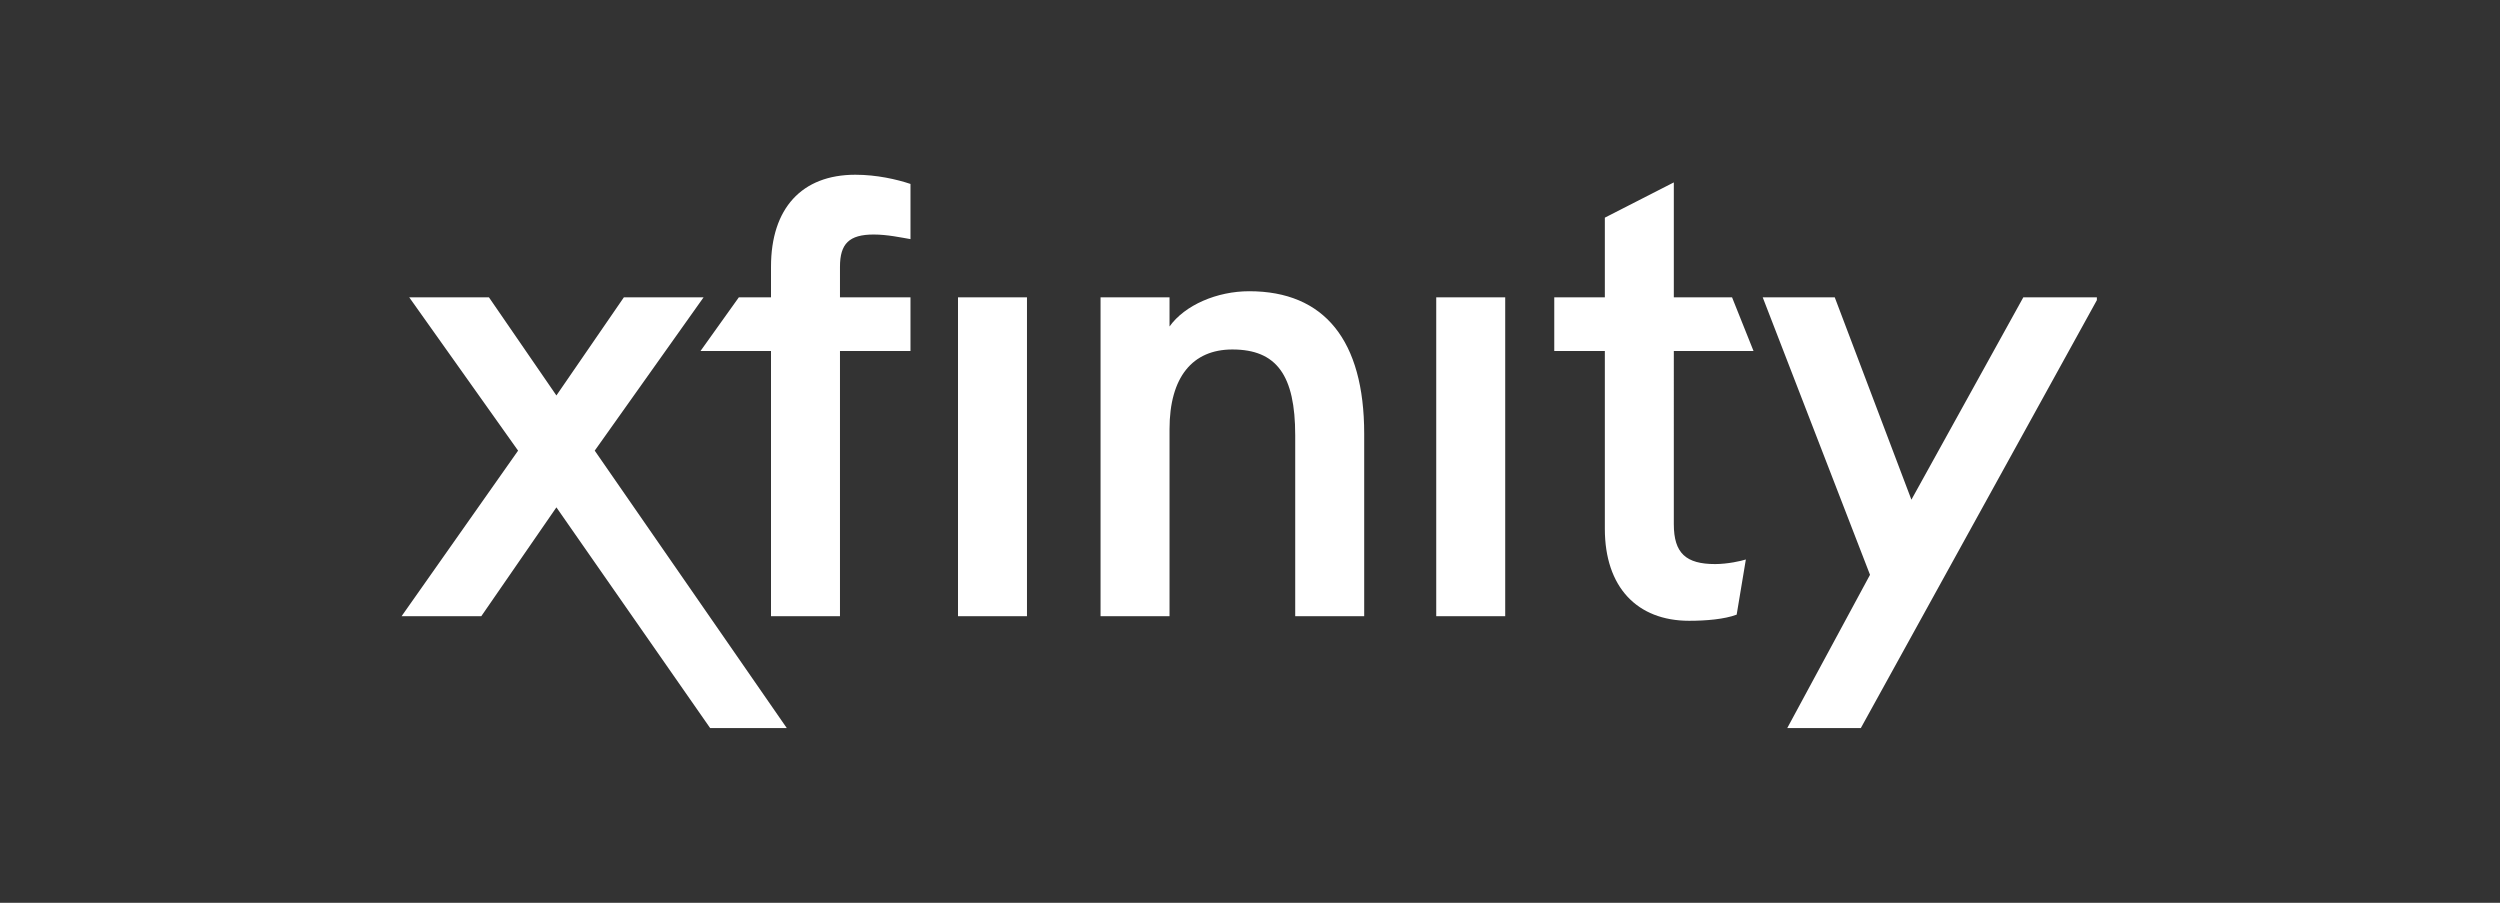 <svg xmlns="http://www.w3.org/2000/svg" xmlns:xlink="http://www.w3.org/1999/xlink" id="Layer_1" x="0px" y="0px" viewBox="0 0 163.1 58.9" style="enable-background:new 0 0 163.1 58.9;" xml:space="preserve"><rect x="0" y="0" width="163.1" height="58.9" fill="#333333" stroke="none"/><style type="text/css">	.st0{display:none;}	.st1{display:inline;fill:#FFFFFF;}	.st2{display:inline;}	.st3{display:inline;clip-path:url(#SVGID_2_);}	.st4{fill:#FFFFFF;}	.st5{display:inline;clip-path:url(#SVGID_4_);}	.st6{display:inline;clip-path:url(#SVGID_6_);}	.st7{display:inline;clip-path:url(#SVGID_8_);}	.st8{display:inline;clip-path:url(#SVGID_10_);}	.st9{display:inline;clip-path:url(#SVGID_12_);}	.st10{clip-path:url(#SVGID_14_);}</style><rect x="-22.1" y="-13.8" class="st0" width="196.4" height="80.7"></rect><g class="st0">	<polygon class="st1" points="54.2,30.6 40.9,38 27.7,30.6 27.7,51.3 30.7,53.3 30.7,36.3 40.9,42 40.9,42 40.9,42 41,42 51.1,36.3   51.1,53.4 54.2,51.3 54.2,30.6 54.2,30.6  "></polygon>	<path class="st1" d="M95.9,41.8c0.9-1.1,1.4-2.5,1.4-4.1c0-1-0.2-2-0.5-2.8c-0.4-0.8-0.9-1.6-1.6-2.2c-0.7-0.6-1.5-1.1-2.5-1.4  c-1-0.3-2.1-0.5-3.3-0.5h-8.6v22.7h3V33.7h5.6c1.6,0,2.8,0.4,3.7,1c0.8,0.7,1.2,1.6,1.2,2.9c0,1.3-0.4,2.3-1.2,2.9  c-0.8,0.7-2.1,1-3.7,1h-3.7v2.9h4.4l4.2,9h3.3l-4.5-9.7C94.2,43.4,95.2,42.7,95.9,41.8z"></path>	<polygon class="st1" points="99.8,33.8 106.7,33.8 106.7,53.5 109.7,53.5 109.7,33.8 116.5,33.8 116.5,30.9 99.8,30.9  "></polygon>	<path class="st1" d="M66,30.9l-8.7,22.6h3.2l2.7-7.1l8.3,0l2.7,7h3.1l-8.8-22.6H66z M64.2,43.7l3.1-8.1l3.1,8.1H64.2z"></path>	<path class="st1" d="M21.9,42.7c-0.5-0.5-1.2-1-2-1.4c-0.7-0.4-1.6-0.6-2.5-0.7l-4.1-0.5c-0.4,0-0.9-0.2-1.3-0.3  c-0.4-0.1-0.7-0.3-1-0.5c-0.3-0.2-0.5-0.5-0.7-0.9c-0.2-0.4-0.2-0.8-0.2-1.3c0-0.6,0.1-1.1,0.3-1.4c0.2-0.4,0.5-0.8,0.9-1.1  c0.4-0.4,1-0.7,1.6-0.8c0.7-0.2,1.3-0.3,2-0.3c0.9,0,1.7,0.2,2.5,0.4c0.7,0.3,1.3,0.7,1.6,1.2c0.3,0.4,0.5,0.7,0.7,1.1  c0.2,0.4,0.3,0.8,0.4,1.3l0.1,0.6h3l-0.1-0.7c-0.1-0.9-0.3-1.6-0.6-2.3c-0.3-0.7-0.7-1.3-1.2-1.8c-0.7-0.8-1.6-1.4-2.8-1.9  c-1.1-0.5-2.3-0.7-3.6-0.7c-1.1,0-2.2,0.2-3.1,0.5c-1,0.4-1.9,0.9-2.7,1.5c-0.6,0.5-1.1,1.2-1.5,1.9c-0.4,0.7-0.6,1.6-0.6,2.7  c0,0.9,0.2,1.7,0.5,2.4c0.3,0.7,0.7,1.3,1.3,1.8c0.5,0.5,1.2,0.9,1.9,1.2c0.7,0.3,1.4,0.5,2.3,0.6l4,0.5c0.5,0.1,1.1,0.2,1.5,0.4  c0.4,0.2,0.8,0.5,1.1,0.8c0.3,0.3,0.5,0.7,0.7,1c0.2,0.4,0.2,0.8,0.2,1.2c0,0.6-0.1,1.1-0.3,1.5c-0.2,0.4-0.5,0.8-0.8,1.1  c-0.5,0.5-1.1,0.8-1.9,1.1C16.9,50.9,16,51,15.2,51c-0.8,0-1.6-0.2-2.3-0.4c-0.7-0.2-1.3-0.6-1.8-1.1c-0.4-0.4-0.7-0.8-0.9-1.3  s-0.4-1-0.5-1.6L9.5,46H6.5l0.1,0.8c0.1,0.9,0.3,1.8,0.7,2.5c0.4,0.8,0.9,1.5,1.4,2.1c0.8,0.8,1.8,1.5,2.9,1.9  c1.1,0.4,2.3,0.6,3.6,0.6c1.3,0,2.5-0.2,3.7-0.5c1.1-0.4,2.1-0.9,2.9-1.7c0.5-0.5,1-1.2,1.4-1.9c0.4-0.7,0.5-1.6,0.5-2.7  c-0.1-0.8-0.2-1.6-0.5-2.3C22.9,44,22.5,43.3,21.9,42.7z"></path>	<polygon class="st1" points="154.4,30.8 146.9,50.4 139.3,30.8 122.6,30.8 122.6,32.9 129.8,32.9 129.8,53.6 132,53.6 132,32.9   137.9,32.9 145.9,53.6 147.9,53.6 156.6,30.8  "></polygon>	<path class="st1" d="M11.6,18.1H9.7c-0.8,0-1.4-0.3-1.4-1.2C8.3,16.5,8,16,7.4,16c-0.7,0-0.9,0.4-0.9,0.9c0,2,1.2,2.9,3.1,2.9h1.9  c2.5,0,3.8-1.5,3.8-3.6v-0.7c0-1.7-0.7-2.8-2.3-3.3L9.5,11c-0.6-0.2-1-0.7-1-1.5V9.1c0-1.2,0.5-1.7,1.9-1.7h1.3  c0.8,0,1.4,0.4,1.4,1.2C13,9,13.3,9.5,14,9.5c0.7,0,0.9-0.4,0.9-0.9c0-2-1.2-2.9-3.2-2.9h-1.3c-2.5,0-3.8,1.3-3.8,3.4v0.3  c0,1.3,0.5,2.6,2.2,3.2l3.7,1.3c0.6,0.3,1,0.7,1,1.6v0.7C13.6,17.4,12.9,18.1,11.6,18.1z"></path>	<path class="st1" d="M21.8,9.4L21.8,9.4l-2.6,0c-0.5,0-0.9,0.3-0.9,0.9c0,0.5,0.4,0.8,0.9,0.8h2.6c0.8,0,1.4,0.4,1.4,1.4v0.4h-2.8  c-1.8,0-3,0.9-3,2.7V17c0,1.8,1.2,2.7,3,2.7h3.6c0.7,0,0.9-0.4,0.9-0.9v-6.3C25,10.7,23.8,9.4,21.8,9.4z M23.2,17.9h-2.8  c-0.8,0-1.2-0.4-1.2-1v-1.4c0-0.6,0.4-1,1.2-1h2.8V17.9z"></path>	<path class="st1" d="M28.7,19.9c0.6,0,0.9-0.4,0.9-0.9v-7.9h3V19c0,0.4,0.2,0.9,0.9,0.9c0.6,0,0.9-0.4,0.9-0.9v-7.9h1.1  c1.3,0,1.9,0.7,1.9,1.9h0.2v6c0,0.4,0.2,0.9,0.9,0.9c0.6,0,0.9-0.4,0.9-0.9v-6c0-2.2-1.2-3.6-3.6-3.6h-6.8c-0.6,0-0.9,0.4-0.9,0.9  V19C27.9,19.4,28.1,19.9,28.7,19.9z"></path>	<path class="st1" d="M46,18.3h-1.6c-0.7,0-1.1-0.3-1.1-0.8c-0.1-0.5-0.2-0.9-0.9-0.9c-0.7,0-0.9,0.4-0.9,0.9c0,1.7,1.1,2.4,2.9,2.4  H46c1.9,0,3-0.9,3-2.7v-0.7c0-1.3-0.6-2.1-1.8-2.4l-3-0.9c-0.5-0.1-0.7-0.5-0.7-0.9v-0.5c0-0.6,0.3-1,1.3-1h1.1  c0.7,0,1.1,0.3,1.1,0.8c0,0.5,0.2,0.9,0.9,0.9c0.7,0,0.9-0.4,0.9-0.9c0-1.7-1.1-2.4-2.9-2.4h-1.1c-2,0-3,0.9-3,2.7v0.5  c0,1.3,0.6,2.1,1.8,2.4l3.1,0.9c0.5,0.1,0.7,0.4,0.7,0.9v0.7C47.3,17.8,46.9,18.3,46,18.3z"></path>	<path class="st1" d="M59.2,18.7v-8.7c0-0.4-0.2-0.9-0.9-0.9c-0.7,0-0.9,0.4-0.9,0.9v7.9H55c-1.3,0-1.9-0.7-1.9-1.9h0v-5.9  c0-0.4-0.2-0.9-0.9-0.9c-0.6,0-0.9,0.4-0.9,0.9v5.9c0,2.2,1.2,3.6,3.6,3.6h3.2C58.9,19.6,59.2,19.2,59.2,18.7z"></path>	<path class="st1" d="M63,19.9c0.7,0,0.9-0.4,0.9-0.9v-7.9h2.4c1.3,0,1.9,0.7,1.9,1.9h0v6c0,0.4,0.2,0.9,0.9,0.9  c0.6,0,0.9-0.4,0.9-0.9v-6c0-2.2-1.2-3.6-3.6-3.6H63c-0.6,0-0.9,0.4-0.9,0.9V19C62.2,19.4,62.4,19.9,63,19.9z"></path>	<path class="st1" d="M79.3,9.5h-3.2c-2.5,0-3.7,1.7-3.7,3.8v2.8c0,2.2,1.2,3.6,3.6,3.6h2.4v1c0,1.3-0.6,2.2-1.9,2.2h-2.2  c-0.5,0-0.9,0.3-0.9,0.9c0,0.7,0.4,0.9,0.9,0.9h2.2c2.4,0,3.7-1.7,3.7-3.8l0-10.3C80.3,10,80,9.5,79.3,9.5z M78.4,18h-2.4  c-1.3,0-1.9-0.7-1.9-1.9v-2.8c0-1.3,0.6-2.2,1.9-2.2h2.3V18z"></path></g><g class="st0">	<defs>		<rect id="SVGID_1_" x="6.5" y="16" width="150.2" height="26.9"></rect>	</defs>	<clipPath id="SVGID_2_" class="st2">		<use xlink:href="#SVGID_1_" style="overflow:visible;"></use>	</clipPath>	<g class="st3">		<path class="st4" d="M135.3,21.2v15.5H133V21.2h-4.9v-2.2h12.1v2.2H135.3z"></path>		<path class="st4" d="M150.2,36.7h-2.4l-6.2-17.6h2.5l4.8,14.3h0.1l5-14.3h2.5L150.2,36.7z"></path>		<path class="st4" d="M52.1,37.1c-5.5,0-10.1-4.5-10.1-10c0-5.5,4.6-10,10.1-10c3,0,5.2,1.2,6.8,2.7L57,21.8c-1.2-1.1-2.7-2-4.9-2   c-4,0-7.2,3.2-7.2,7.2c0,4,3.1,7.2,7.2,7.2c2.6,0,4.1-1,5-2c0.8-0.8,1.3-1.9,1.5-3.4h-6.5v-2.7h9.2c0.1,0.5,0.1,1.1,0.1,1.7   c0,2-0.6,4.6-2.4,6.4C57.3,36.1,55.1,37.1,52.1,37.1z"></path>		<path class="st4" d="M75.6,30.7c0,3.7-2.8,6.4-6.3,6.4c-3.5,0-6.3-2.7-6.3-6.4c0-3.7,2.8-6.4,6.3-6.4C72.8,24.3,75.6,27,75.6,30.7   z M72.9,30.7c0-2.3-1.6-3.9-3.6-3.9c-1.9,0-3.6,1.6-3.6,3.9c0,2.3,1.6,3.9,3.6,3.9C71.2,34.6,72.9,33,72.9,30.7z"></path>		<path class="st4" d="M89.8,30.7c0,3.7-2.8,6.4-6.3,6.4c-3.5,0-6.3-2.7-6.3-6.4c0-3.7,2.8-6.4,6.3-6.4C87,24.3,89.8,27,89.8,30.7z    M87,30.7c0-2.3-1.6-3.9-3.6-3.9c-1.9,0-3.6,1.6-3.6,3.9c0,2.3,1.6,3.9,3.6,3.9C85.4,34.6,87,33,87,30.7z"></path>		<path class="st4" d="M103.7,24.7v11.5c0,4.8-2.8,6.7-6.1,6.7c-3.1,0-5-2.1-5.7-3.8l2.5-1c0.4,1,1.5,2.3,3.2,2.3   c2.1,0,3.4-1.3,3.4-3.8v-0.9h-0.1c-0.6,0.8-1.9,1.4-3.4,1.4c-3.2,0-6.1-2.8-6.1-6.4c0-3.6,3-6.4,6.1-6.4c1.5,0,2.7,0.7,3.4,1.4   h0.1v-1L103.7,24.7L103.7,24.7z M101.2,30.7c0-2.3-1.5-3.9-3.4-3.9c-2,0-3.6,1.7-3.6,3.9c0,2.2,1.6,3.9,3.6,3.9   C99.7,34.6,101.2,32.9,101.2,30.7z"></path>		<path class="st4" d="M108.6,17.8v18.9h-2.8V17.8H108.6z"></path>		<path class="st4" d="M119.7,32.8l2.2,1.4c-0.7,1-2.4,2.8-5.3,2.8c-3.6,0-6.3-2.8-6.3-6.4c0-3.8,2.7-6.4,6-6.4c3.3,0,5,2.7,5.5,4.1   l0.3,0.7l-8.6,3.5c0.6,1.3,1.7,2,3.1,2C118,34.6,118.9,33.9,119.7,32.8z M112.9,30.5l5.7-2.4c-0.3-0.8-1.3-1.4-2.4-1.4   C114.9,26.8,112.9,28,112.9,30.5z"></path>		<path class="st4" d="M12.2,18.8v2.7h19.1v0h3c1.2,0,2.3,0.7,2.7,1.8v-3.4c0-2.1-1.7-3.9-3.9-3.9H15C13.4,16,12.2,17.2,12.2,18.8z"></path>		<path class="st4" d="M11.9,18.8c0-1.2,0.7-2.3,1.8-2.7h-3.4c-2.1,0-3.9,1.7-3.9,3.9v9.9c0,0,0,0.1,0,0.1c0,0,0,0,0,0   c0,0,0,0.1,0,0.1c0,0,0,0,0,0c0,0,0,0.1,0,0.1c0,0,0,0,0,0c0,0,0,0.1,0,0.1c0,0,0,0,0,0c0,0,0,0.1,0,0.1v0c0,0,0,0.1,0,0.1   c0,0,0,0,0,0c0,0,0,0.1,0,0.1c0,0,0,0,0,0c0,0,0,0.1,0,0.1c0,0,0,0,0,0c0,0,0,0.1,0,0.1c0,0,0,0,0,0c0,0,0,0.1,0,0.1   c0,0,0,0,0,0.1c0,0,0,0,0,0c0.1,0.2,0.3,0.4,0.4,0.5c0.5,0.5,1.2,0.8,1.9,0.8c0,0,0,0,0,0H12L11.9,18.8L11.9,18.8z"></path>		<path d="M6.8,31.1C6.8,31,6.8,31,6.8,31.1C6.8,31,6.8,31,6.8,31.1z"></path>		<path d="M6.5,30.2c0,0,0-0.1,0-0.1C6.5,30.1,6.5,30.2,6.5,30.2z"></path>		<path d="M6.6,30.6c0,0,0-0.1,0-0.1C6.6,30.5,6.6,30.5,6.6,30.6z"></path>		<path d="M6.9,31.2C6.9,31.2,6.8,31.2,6.9,31.2C6.8,31.2,6.9,31.2,6.9,31.2z"></path>		<path d="M6.6,30.7c0,0,0-0.1,0-0.1C6.6,30.6,6.6,30.7,6.6,30.7z"></path>		<path d="M6.5,30.3c0,0,0-0.1,0-0.1C6.5,30.2,6.5,30.3,6.5,30.3z"></path>		<path d="M6.6,30.5c0,0,0-0.1,0-0.1C6.5,30.4,6.6,30.4,6.6,30.5z"></path>		<path d="M6.5,29.9c0,0,0-0.1,0-0.1C6.5,29.8,6.5,29.9,6.5,29.9z"></path>		<path class="st4" d="M9.2,32.8C9.2,32.8,9.2,32.8,9.2,32.8c-0.8,0-1.6-0.3-2.1-0.9c-0.3-0.3-0.5-0.6-0.6-0.9v3.4   c0,2.1,1.7,3.8,3.9,3.8h18.2c1.5,0,2.7-1.2,2.7-2.7v-2.7H9.2z"></path>		<path class="st4" d="M34.3,21.8h-2.7v13.8c0,1.2-0.7,2.3-1.8,2.7h3.4c2.1,0,3.9-1.7,3.9-3.9v-9.9C37.1,23,35.8,21.8,34.3,21.8z"></path>	</g></g><g class="st0">	<defs>		<rect id="SVGID_3_" x="36.9" y="5.5" width="89.4" height="47.9"></rect>	</defs>	<clipPath id="SVGID_4_" class="st2">		<use xlink:href="#SVGID_3_" style="overflow:visible;"></use>	</clipPath>	<g class="st5">		<path class="st4" d="M112.1,41.1c1,1.3-1.1,6.4-2,8.8c-0.3,0.7,0.3,1,1,0.5c4.1-3.5,5.2-10.7,4.3-11.7c-0.8-1-8-1.9-12.4,1.2   c-0.7,0.5-0.6,1.1,0.2,1C105.6,40.5,111.1,39.8,112.1,41.1z M108.9,44.7c-7.7,5.7-18.8,8.7-28.4,8.7c-13.5,0-25.6-5-34.7-13.2   c-0.7-0.7-0.1-1.5,0.8-1c9.9,5.8,22.1,9.2,34.7,9.2c8.5,0,17.9-1.8,26.5-5.4C109.1,42.4,110.2,43.8,108.9,44.7z M116.5,33   c-0.3,0-0.5,0-0.7-0.1c-0.2-0.1-0.3-0.4-0.5-0.8l-6.5-16.2c-0.1-0.1-0.1-0.3-0.2-0.4c-0.1-0.1-0.1-0.3-0.1-0.4   c0-0.3,0.2-0.5,0.5-0.5h2.2c0.4,0,0.6,0.1,0.8,0.1c0.1,0.1,0.3,0.4,0.5,0.8l5,14.2l5-14.2c0.2-0.5,0.3-0.7,0.5-0.8   c0.2-0.1,0.5-0.2,0.8-0.1h2c0.4,0,0.5,0.2,0.5,0.5c0,0.1,0,0.3-0.1,0.4c-0.1,0.1-0.1,0.3-0.2,0.4L119.6,32   c-0.2,0.5-0.3,0.7-0.5,0.8c-0.2,0.1-0.5,0.2-0.7,0.1L116.5,33z M102.9,33.2c-3.5,0-5.2-1.7-5.2-5.2V17.3h-2.6   c-0.5,0-0.7-0.2-0.7-0.7v-0.9c0-0.2,0-0.4,0.2-0.5c0.1-0.1,0.3-0.2,0.6-0.2l2.7-0.3l0.5-4.5c0-0.5,0.3-0.7,0.8-0.7h1.5   c0.5,0,0.7,0.2,0.7,0.7v4.5h4.7c0.5,0,0.7,0.2,0.7,0.7v1.4c0,0.5-0.2,0.7-0.7,0.7h-4.7v10.6c0,0.9,0.2,1.5,0.6,1.9   c0.4,0.4,1.1,0.5,2.1,0.5c0.5,0,1-0.1,1.7-0.2c0.4-0.1,0.6-0.1,0.7-0.1c0.2,0,0.3,0.1,0.4,0.2c0.1,0.1,0.1,0.3,0.1,0.5v1   c0,0.2,0,0.5-0.1,0.7c-0.1,0.2-0.3,0.3-0.6,0.4C105.1,33.1,104,33.2,102.9,33.2z M85.5,22.1c0-0.2,0-0.5,0-0.9   c0-1.5-0.3-2.6-1-3.4c-0.7-0.8-1.7-1.1-3.1-1.1c-1.5,0-2.7,0.5-3.6,1.4c-0.8,0.9-1.3,2.3-1.5,4.1H85.5z M82,33.6   c-3,0-5.3-0.8-6.8-2.5c-1.5-1.7-2.3-4.1-2.3-7.3c0-3.1,0.8-5.5,2.3-7.2c1.5-1.7,3.7-2.6,6.4-2.6c2.3,0,4.1,0.7,5.3,2   c1.2,1.3,1.9,3.2,1.9,5.5c0,0.8-0.1,1.6-0.2,2.4c-0.1,0.3-0.1,0.5-0.2,0.6c-0.1,0.1-0.3,0.1-0.5,0.1H76.4c0,2.1,0.6,3.6,1.6,4.6   c1,1,2.5,1.5,4.6,1.5c0.7,0,1.4-0.1,2.1-0.1c0.9-0.1,1.7-0.4,2.5-0.6l0.4-0.1c0.1,0,0.2-0.1,0.3-0.1c0.3,0,0.5,0.2,0.5,0.7v1   c0,0.3,0,0.5-0.1,0.7c-0.2,0.2-0.4,0.3-0.6,0.4c-0.8,0.3-1.7,0.6-2.6,0.8C84.1,33.5,83,33.6,82,33.6z M61.8,33   c-0.5,0-0.7-0.2-0.7-0.7V15.2c0-0.5,0.2-0.7,0.7-0.7h1.6c0.2,0,0.4,0,0.6,0.1c0.1,0.1,0.2,0.3,0.3,0.5l0.3,2   c0.7-0.7,1.3-1.3,1.9-1.7c1.1-0.8,2.4-1.2,3.8-1.2c0.3,0,0.6,0,0.9,0c0.4,0.1,0.6,0.3,0.6,0.7v2c0,0.4-0.2,0.7-0.7,0.7   c-0.2,0-0.4,0-0.6,0c-0.2,0-0.4,0-0.7,0c-2,0-3.6,0.6-5,1.8v12.9c0,0.5-0.2,0.7-0.7,0.7L61.8,33L61.8,33z M53.4,33   c-0.5,0-0.7-0.2-0.7-0.7V15.2c0-0.5,0.2-0.7,0.7-0.7h2.2c0.5,0,0.7,0.2,0.7,0.7v17.1c0,0.5-0.2,0.7-0.7,0.7L53.4,33L53.4,33z    M54.5,11.2c-0.7,0-1.3-0.2-1.7-0.6c-0.4-0.4-0.6-1-0.6-1.6c0-0.7,0.2-1.2,0.6-1.6c0.4-0.4,1-0.6,1.7-0.6s1.3,0.2,1.7,0.6   c0.4,0.4,0.6,0.9,0.6,1.6c0,0.6-0.2,1.2-0.6,1.6C55.7,11,55.1,11.2,54.5,11.2z M41,33c-0.5,0-0.7-0.2-0.7-0.7V17.4h-2.7   c-0.5,0-0.7-0.2-0.7-0.7v-0.9c0-0.2,0.1-0.4,0.2-0.5c0.1-0.1,0.3-0.2,0.6-0.3l2.6-0.3v-3c0-4.1,1.9-6.1,5.8-6.1   c0.9,0,1.9,0.1,2.9,0.4c0.3,0.1,0.5,0.2,0.6,0.3c0.1,0.1,0.2,0.4,0.2,0.8v0.9c0,0.5-0.2,0.7-0.5,0.7c-0.2,0-0.5,0-0.9-0.1   c-0.4-0.1-0.9-0.1-1.4-0.1c-1.1,0-1.9,0.2-2.4,0.6c-0.4,0.4-0.7,1.1-0.7,2.1v3.4h4.9c0.5,0,0.7,0.2,0.7,0.7v1.4   c0,0.5-0.2,0.7-0.7,0.7h-4.9v14.9c0,0.5-0.2,0.7-0.7,0.7L41,33L41,33z"></path>	</g></g><g class="st0">	<defs>		<rect id="SVGID_5_" x="6.5" y="18.3" width="150.2" height="22.3"></rect>	</defs>	<clipPath id="SVGID_6_" class="st2">		<use xlink:href="#SVGID_5_" style="overflow:visible;"></use>	</clipPath>	<g class="st6">		<path class="st4" d="M19.9,40.2H6.5V18.6h4.1v18.1h9.2L19.9,40.2L19.9,40.2z"></path>		<path class="st4" d="M38.7,29.2v11.1H37l-1.2-2.9c-1.3,2.1-3.2,3.2-5.9,3.2c-3,0-5.2-1.1-6.6-3.3c-1.5-2.2-2.2-4.8-2.2-7.8   c0-3.1,0.8-5.7,2.4-7.9c1.6-2.2,3.9-3.3,6.8-3.3c2.2,0,4,0.6,5.4,1.9c1.4,1.2,2.3,2.8,2.7,4.7l-3.4,0.6c-0.6-2.6-2.2-4-4.6-4   c-1.5,0-2.8,0.6-3.8,1.9c-1,1.2-1.5,3.2-1.5,5.7c0,5.5,1.7,8.2,5.2,8.2c1.3,0,2.4-0.5,3.3-1.4c0.9-0.9,1.3-2.1,1.3-3.6h-4.5v-3.1   L38.7,29.2L38.7,29.2z"></path>		<path class="st4" d="M45.7,33.5l1.9-0.4c0.8,2.3,2.5,3.5,5.1,3.5c1.4,0,2.4-0.3,3.1-0.9c0.7-0.6,1-1.4,1-2.3   c0-0.7-0.3-1.3-0.8-1.8c-0.5-0.4-1.1-0.7-1.8-0.9l-3.4-0.8c-0.9-0.2-1.6-0.5-2.2-0.8s-1.1-0.8-1.4-1.5c-0.4-0.7-0.6-1.4-0.6-2.3   c0-1.4,0.5-2.6,1.6-3.4c1.1-0.8,2.5-1.3,4.2-1.3c3.1,0,5.2,1.4,6.1,4.2l-2,0.6c-0.2-1-0.7-1.8-1.6-2.3c-0.8-0.5-1.7-0.8-2.7-0.8   c-1,0-1.8,0.2-2.5,0.7c-0.7,0.5-1.1,1.2-1.1,2.1c0,1.3,0.9,2.1,2.8,2.6l3.2,0.7c3,0.7,4.4,2.3,4.4,4.7c0,1.5-0.5,2.7-1.7,3.7   c-1.1,1-2.6,1.5-4.7,1.5C49.2,38.3,46.8,36.7,45.7,33.5z"></path>		<path class="st4" d="M78.9,38h-2.1V23.1L71.2,38h-1.5l-5.6-14.9V38h-1.8V20.9h3.2l5.2,13.7l5.1-13.7h3.2V38z"></path>		<path class="st4" d="M94.8,38h-2.2l-1.7-5h-6.4l-1.5,5h-1.8l5.6-17.1h2.4L94.8,38z M90.4,31.4l-2.6-8.2l-2.6,8.2H90.4z"></path>		<path class="st4" d="M109.4,38h-2.3l-3.2-7.4H99V38h-2V20.9h6.8c1.8,0,3.2,0.5,4.1,1.5c0.9,1,1.3,2.1,1.3,3.3   c0,0.9-0.2,1.8-0.7,2.6c-0.5,0.8-1.3,1.4-2.4,1.8L109.4,38z M99,28.8h4.5c1.2,0,2.1-0.3,2.6-0.9c0.6-0.6,0.9-1.4,0.9-2.3   c0-0.9-0.3-1.6-0.9-2.1c-0.6-0.5-1.4-0.7-2.3-0.7H99V28.8z"></path>		<path class="st4" d="M117.8,38h-2.1V22.8h-4.9v-1.9h12v1.9h-4.9L117.8,38L117.8,38z"></path>		<path class="st4" d="M136.8,38h-2.1V22.8h-4.9v-1.9h12v1.9h-4.9L136.8,38L136.8,38z"></path>		<path class="st4" d="M156.6,20.9L150.8,38h-2.1l-5.8-17.1h2.2L150,35l4.8-14.1H156.6z"></path>	</g></g><g class="st0">	<defs>		<rect id="SVGID_7_" x="28.9" y="20" width="105.2" height="18.8"></rect>	</defs>	<clipPath id="SVGID_8_" class="st2">		<use xlink:href="#SVGID_7_" style="overflow:visible;"></use>	</clipPath>	<g class="st7">		<path class="st4" d="M109,21.1v2.1h2c0.9,0,1.5,0.6,1.8,0.9c0.3,0.3,6.1,7,6.2,7.1c0.1,0.2,0.1,0.2,0.1,0.3v3.3c0,0.2,0,0.3,0,0.5   c-0.1,0.2-0.2,0.3-0.4,0.4c-0.2,0-0.4,0-0.6,0h-2v2.1h11.3v-2.1h-2.1c-0.2,0-0.4,0-0.6,0c-0.2-0.1-0.4-0.2-0.4-0.4   c0-0.2,0-0.3,0-0.5v-3.3c0-0.1,0-0.2,0.1-0.3l6.3-7.3c0.6-0.7,0.9-0.8,1.6-0.8h2.1v-2.1h-9.3v2.1h1.4c0.2,0,0.4,0.2,0.4,0.4   c0,0.1,0,0.2-0.1,0.3c0,0-3.9,4.7-3.9,4.7c0,0-0.1,0-0.1,0s-3.9-4.7-3.9-4.7c-0.3-0.3-0.1-0.6,0.3-0.6h1.4v-2.1L109,21.1z"></path>		<path class="st4" d="M81.3,21.1v2.1h1.8c1.3,0,1.4,0.7,1.4,1.4v9.8c0,0.6,0,1.4-0.8,1.4h-2.2v2.1H91v-2.1h-2.3c-0.9,0-1-0.4-1-1.3   V26l13,11.8h3.3l-0.2-13.4c0-1,0.1-1.3,1.1-1.3h2.1v-2.1h-9.7v2.1h2.1c1,0,1.1,0.4,1.2,1.3l0.1,7L89.4,21.1H81.3z"></path>		<path class="st4" d="M38.6,20c-2,0-4.4,0.4-6.3,1.3c-1.8,0.8-3.3,2.2-3.3,4.4c0,1.2,0.4,2.3,1.2,3.1c0.5,0.5,1.4,1.3,3.6,1.8   c1,0.2,3.1,0.6,5.2,0.8c2.1,0.2,4.2,0.4,5,0.7c0.7,0.2,1.8,0.4,1.8,1.7c0,1.3-1.2,1.7-1.4,1.8c-0.2,0.1-1.6,0.7-4.2,0.7   c-1.7-0.1-3.4-0.3-5-0.9c-1-0.3-2-0.8-2.9-2c-0.4-0.5-0.6-1.2-0.6-1.9h-2.3v6.6H32v-0.9c0-0.2,0.2-0.4,0.4-0.4   c0.1,0,0.1,0,0.2,0.1c1.2,0.5,2.5,1,3.8,1.2c1.3,0.3,2.2,0.5,3.9,0.5c1.8,0,3.5-0.2,5.2-0.8c1.1-0.3,2.2-0.8,3.1-1.6   c1.1-0.8,1.7-2.1,1.7-3.5c0-1.3-0.5-2.5-1.3-3.4c-0.5-0.5-1-0.9-1.7-1.2c-0.7-0.3-1.3-0.5-2-0.7c-1.3-0.3-4.3-0.7-5.8-0.9   c-1.5-0.2-4.1-0.4-5.2-0.7c-0.3-0.1-1-0.4-1-1.2c0-0.5,0.3-1,0.9-1.4c0.9-0.6,2.8-1,4.7-1c1.9,0,3.7,0.4,5.5,1.1   c0.5,0.2,0.9,0.5,1.3,0.8c0.6,0.6,1.1,1.3,1.3,2.2h2.1v-5.7h-2.3v0.7c0,0.2-0.2,0.5-0.6,0.3C45.1,21.2,42.2,20,38.6,20z"></path>		<path class="st4" d="M66.4,20c-3.7,0-7.5,1.3-9.7,3.3c-1.7,1.6-2.6,3.8-2.6,6.1c0,2.3,0.9,4.6,2.6,6.1c2.4,2.2,5.9,3.3,9.7,3.3   c3.8,0,7.4-1.1,9.7-3.3c1.7-1.6,2.6-3.8,2.6-6.1c0-2.3-0.9-4.5-2.6-6.1C73.7,21.1,70.5,20,66.4,20z M66.4,22.5c2,0,3.9,0.7,5.2,2   c1.2,1.3,1.9,3,1.9,4.9c0,2-0.6,3.6-1.9,4.9c-1.3,1.3-3.2,2-5.2,2c-2,0-3.9-0.7-5.2-2c-1.2-1.3-1.9-3.1-1.9-4.9   c0-1.9,0.6-3.7,1.9-4.9C62.5,23.2,64.4,22.5,66.4,22.5z"></path>	</g></g><g class="st0">	<defs>		<rect id="SVGID_9_" x="37.1" y="15.6" width="88.9" height="27.6"></rect>	</defs>	<clipPath id="SVGID_10_" class="st2">		<use xlink:href="#SVGID_9_" style="overflow:visible;"></use>	</clipPath>	<g class="st8">		<path class="st4" d="M51.1,24.7c0-2.5-2-4.6-4.5-4.6h-2.2v9.1h2.2C49.1,29.2,51.1,27.2,51.1,24.7z M61.3,42.8h-8.2l-6.5-9.1h-2.2   v9h-7.2V15.6h10.4c6,0,10.9,4.1,10.9,9.1c0,3.1-1.9,5.8-4.7,7.4L61.3,42.8z"></path>		<path class="st4" d="M69.5,26.3c-1.9,0-3.5,2.6-3.5,5.8c0,3.2,1.6,5.8,3.5,5.8c2,0,3.6-2.6,3.6-5.8C73,28.9,71.4,26.3,69.5,26.3z    M80.6,32.2c0,6.1-5,11.1-11.1,11.1c-6.1,0-11.1-4.9-11.1-11.1c0-6.1,5-11.1,11.1-11.1C75.6,21.1,80.6,26,80.6,32.2z"></path>		<path class="st4" d="M97.6,21.5l-8.3,8.3v-8.4H82v21.3h7.2v-8.6l8.7,8.6h9.1L96,31.7l9.2-9.2v12.6c0,4.2,2.5,8.1,8.9,8.1   c3,0,5.8-1.7,7.1-3.3l3.3,2.8h1.5V21.5h-7.2v11.1v2.7c-0.8,1.4-1.9,2.3-3.7,2.3c-1.8,0-2.6-1.1-2.6-4.4v-0.9V21.5L97.6,21.5   L97.6,21.5z"></path>	</g></g><g class="st0">	<defs>		<rect id="SVGID_11_" x="27.4" y="17.2" width="108.2" height="24.5"></rect>	</defs>	<clipPath id="SVGID_12_" class="st2">		<use xlink:href="#SVGID_11_" style="overflow:visible;"></use>	</clipPath>	<g class="st9">		<path class="st4" d="M131.6,24.2c0-1.8-1.7-3.7-3.7-3.7h-11.5c-2,0-3.7,1.7-3.7,3.7v10.3c0,1.8,1.7,3.7,3.7,3.7h11.4   c2,0,3.7-1.7,3.7-3.7V24.2H131.6z M135.7,24.2v10.4c0,3.8-3.6,7-7.8,7h-11.5c-4.3,0-7.8-3.2-7.8-7V24.2c0-3.9,3.6-7,7.8-7h11.5   C132.2,17.2,135.7,20.1,135.7,24.2z M99.4,41.4h4.2V17.2h-4.2V41.4z M74.3,33.4l13.2-4.8c5.8-2.1,6.9-5.9,6.9-11.4H68.8v3.3h21.4   c-0.2,2.3-1.8,3.8-3.7,4.5l-13.1,4.8c-5.9,2.1-6.4,5.5-6.4,11.6h27.3v-3.3h-23C71.5,35.4,72.4,34.1,74.3,33.4z M58.3,41.4h4.2   V17.2h-4.2V41.4z M49.5,17.2h4v8.7c0,1.3-0.6,2.3-1.2,3.4l-6.1,9.8c-2.2,3.6-9.1,3.4-11.3,0l-6.4-10c-0.5-0.7-1.1-2-1.1-3.2v-8.7   h4.2v9.1c0,0.1,0.1,0.5,0.1,0.5L38.1,37c0.9,1.5,4.2,1.5,5,0l6.1-10.2c0.1-0.1,0.2-0.5,0.2-0.6V17.2z"></path>	</g></g><g>	<defs>		<rect id="SVGID_13_" x="26.2" y="11.4" width="110.6" height="36.1"></rect>	</defs>	<clipPath id="SVGID_14_">		<use xlink:href="#SVGID_13_" style="overflow:visible;"></use>	</clipPath>	<g class="st10">		<path class="st4" d="M38.8,29.4l7.1-10h-5.2l-4.4,6.4l-4.4-6.4h-5.2l7.1,10l-7.6,10.8h5.2l4.9-7.1l10.1,14.5h5L38.8,29.4z    M136.9,19.4H132l-7.3,13.2l-5-13.2h-4.7l7,18.1l-5.4,10h4.8L136.9,19.4z M50.3,19.4h-2.1l-2.5,3.5h4.6v17.3h4.5V22.9h4.6v-3.5   h-4.6v-2c0-1.5,0.6-2.1,2.2-2.1c0.9,0,1.8,0.2,2.4,0.3v-3.6c-0.9-0.3-2.2-0.6-3.6-0.6c-3.5,0-5.5,2.2-5.5,6V19.4z M104.7,22.9   v11.6c0,3.8,2.1,6,5.5,6c1.1,0,2.3-0.1,3.1-0.4l0.6-3.6c-0.3,0.1-1.2,0.3-2,0.3c-1.9,0-2.7-0.7-2.7-2.6V22.9h5.2l-1.4-3.5h-3.8   v-7.5l-4.5,2.3v5.2h-3.3v3.5L104.7,22.9z M81.5,19c-2.1,0-4.2,0.9-5.2,2.3v-1.9h-4.5v20.8h4.5V28c0-3.4,1.5-5.2,4.1-5.2   c2.9,0,4.1,1.7,4.1,5.6v11.8H89V28.3C89,22.2,86.4,19,81.5,19z M67,39V19.4h-4.5v20.8H67V39z M98.2,39V19.4h-4.5v20.8h4.5V39z"></path>	</g></g></svg>